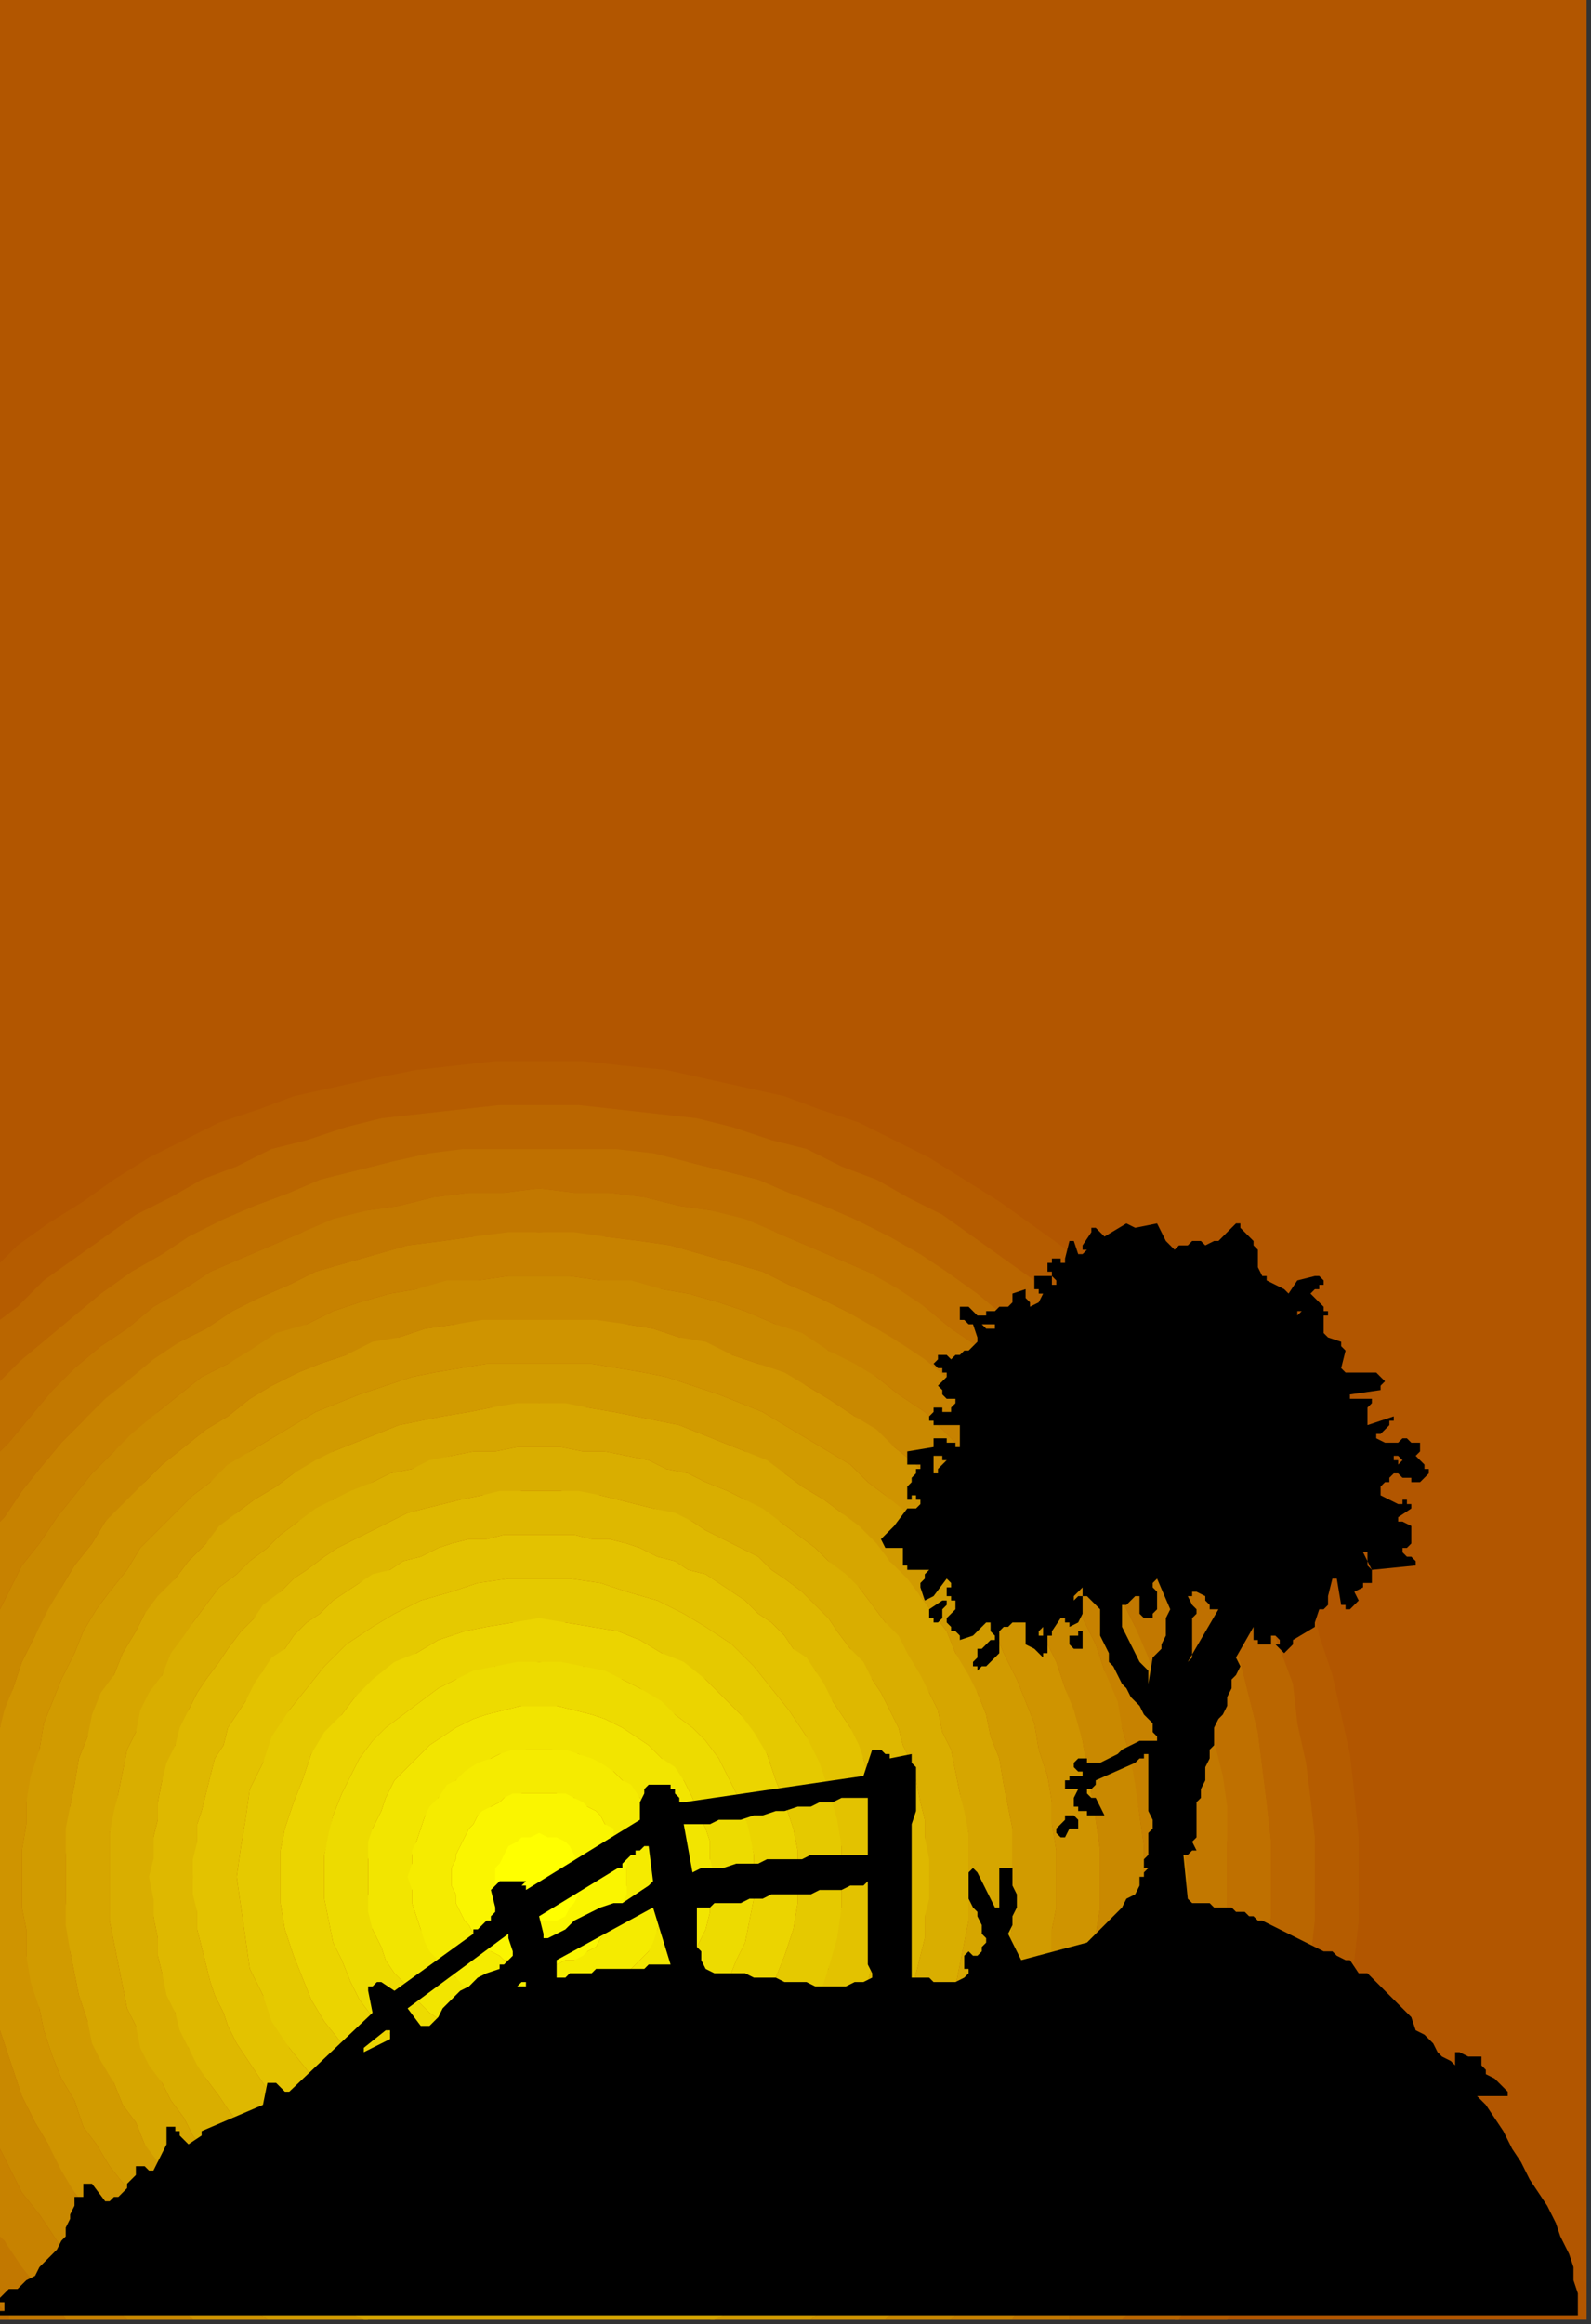 <?xml version="1.0" encoding="UTF-8" standalone="no"?>
<svg
   xmlns:dc="http://purl.org/dc/elements/1.1/"
   xmlns:cc="http://creativecommons.org/ns#"
   xmlns:rdf="http://www.w3.org/1999/02/22-rdf-syntax-ns#"
   xmlns:svg="http://www.w3.org/2000/svg"
   xmlns="http://www.w3.org/2000/svg"
   xmlns:sodipodi="http://sodipodi.sourceforge.net/DTD/sodipodi-0.dtd"
   xmlns:inkscape="http://www.inkscape.org/namespaces/inkscape"
   version="1.0"
   width="96.044mm"
   height="140.229mm"
   id="svg47"
   sodipodi:docname="BCKPC073.WMF">
  <rect width="100%" height="100%" fill="#333333" stroke="none"/>
  <sodipodi:namedview
     pagecolor="#ffffff"
     bordercolor="#666666"
     borderopacity="1"
     objecttolerance="10"
     gridtolerance="10"
     guidetolerance="10"
     inkscape:pageopacity="0"
     inkscape:pageshadow="2"
     inkscape:window-width="640"
     inkscape:window-height="480"
     id="namedview49" />
  <defs
     id="defs3">
    <pattern
       id="WMFhbasepattern"
       patternUnits="userSpaceOnUse"
       width="6"
       height="6"
       x="0"
       y="0" />
  </defs>
  <path
     style="fill:#b25600;fill-rule:evenodd;fill-opacity:1;stroke:none;"
     d="  M 362,529   L 0,529   L 0,0   L 362,0   L 362,0   L 362,529  z "
     id="path5" />
  <path
     style="fill:#b55c00;fill-rule:evenodd;fill-opacity:1;stroke:none;"
     d="  M 268,529   L 280,529   L 283,525   L 287,517   L 292,509   L 295,501   L 299,493   L 301,484   L 304,475   L 306,466   L 308,457   L 309,447   L 310,438   L 310,428   L 300,428   L 300,419   L 299,410   L 298,402   L 296,393   L 294,384   L 292,376   L 289,368   L 286,360   L 283,352   L 279,344   L 274,337   L 270,330   L 265,323   L 259,316   L 254,310   L 248,304   L 242,298   L 236,292   L 229,287   L 222,282   L 215,277   L 207,273   L 200,269   L 192,266   L 184,262   L 176,260   L 167,257   L 159,255   L 150,254   L 141,253   L 132,252   L 123,252   L 114,252   L 105,253   L 96,254   L 87,255   L 79,257   L 70,260   L 62,262   L 54,266   L 46,269   L 39,273   L 31,277   L 24,282   L 17,287   L 11,292   L 4,298   L 0,302   L 0,288   L 4,284   L 11,279   L 19,274   L 26,269   L 34,264   L 42,260   L 50,256   L 59,253   L 67,250   L 76,248   L 85,246   L 95,244   L 104,243   L 113,242   L 123,242   L 133,242   L 142,243   L 152,244   L 161,246   L 170,248   L 179,250   L 187,253   L 196,256   L 204,260   L 212,264   L 220,269   L 228,274   L 235,279   L 242,284   L 249,290   L 255,297   L 261,303   L 267,310   L 273,317   L 278,324   L 283,332   L 287,339   L 292,348   L 295,356   L 299,364   L 301,373   L 304,382   L 306,391   L 308,400   L 309,409   L 310,419   L 310,428   L 300,428   L 300,438   L 299,447   L 298,455   L 296,464   L 294,473   L 292,481   L 289,489   L 286,497   L 283,505   L 279,513   L 274,520   L 270,527   L 268,529  z "
     id="path7" />
  <path
     style="fill:#ba6600;fill-rule:evenodd;fill-opacity:1;stroke:none;"
     d="  M 256,529   L 269,529   L 270,527   L 274,520   L 279,513   L 283,505   L 286,497   L 289,489   L 292,481   L 295,473   L 296,464   L 298,455   L 299,447   L 300,438   L 300,428   L 290,428   L 290,420   L 289,411   L 288,403   L 287,395   L 285,387   L 283,379   L 280,371   L 277,364   L 274,356   L 270,349   L 266,342   L 262,335   L 257,329   L 252,322   L 247,316   L 241,310   L 235,305   L 229,300   L 223,295   L 216,290   L 210,286   L 203,282   L 195,278   L 188,275   L 180,272   L 173,269   L 165,267   L 157,265   L 149,264   L 140,262   L 132,262   L 123,262   L 114,262   L 106,262   L 98,264   L 89,265   L 81,267   L 73,269   L 66,272   L 58,275   L 51,278   L 43,282   L 37,286   L 30,290   L 23,295   L 17,300   L 11,305   L 5,310   L 0,316   L 0,301   L 4,298   L 10,292   L 17,287   L 24,282   L 31,277   L 39,273   L 46,269   L 54,266   L 62,262   L 70,260   L 79,257   L 87,255   L 96,254   L 105,253   L 114,252   L 123,252   L 132,252   L 141,253   L 150,254   L 159,255   L 167,257   L 176,260   L 184,262   L 192,266   L 200,269   L 207,273   L 215,277   L 222,282   L 229,287   L 236,292   L 242,298   L 248,303   L 254,310   L 260,316   L 265,323   L 270,330   L 274,337   L 279,344   L 283,352   L 286,360   L 289,368   L 292,376   L 295,384   L 296,393   L 298,402   L 299,410   L 300,419   L 300,428   L 290,428   L 290,437   L 289,445   L 288,454   L 287,462   L 285,470   L 283,478   L 280,486   L 277,493   L 274,501   L 270,508   L 266,515   L 262,522   L 257,528   L 256,529  z "
     id="path9" />
  <path
     style="fill:#bf7000;fill-rule:evenodd;fill-opacity:1;stroke:none;"
     d="  M 244,529   L 256,529   L 257,528   L 262,522   L 266,515   L 270,508   L 274,501   L 277,493   L 280,486   L 283,478   L 285,470   L 287,462   L 288,454   L 289,445   L 290,437   L 290,428   L 280,428   L 280,420   L 279,412   L 278,405   L 277,397   L 275,389   L 273,382   L 271,374   L 268,367   L 265,360   L 261,354   L 257,347   L 253,341   L 249,335   L 244,329   L 239,323   L 234,317   L 229,312   L 223,307   L 217,303   L 211,298   L 204,294   L 198,290   L 191,287   L 184,284   L 177,281   L 170,279   L 162,276   L 155,275   L 147,273   L 139,272   L 131,272   L 123,271   L 115,272   L 107,272   L 99,273   L 91,275   L 84,276   L 76,279   L 69,281   L 62,284   L 55,287   L 48,290   L 42,294   L 35,298   L 29,303   L 23,307   L 17,312   L 12,317   L 7,323   L 2,329   L 0,331   L 0,315   L 5,310   L 11,305   L 17,300   L 23,295   L 30,290   L 37,286   L 43,282   L 51,278   L 58,275   L 66,272   L 73,269   L 81,267   L 89,265   L 98,263   L 106,262   L 114,262   L 123,262   L 132,262   L 140,262   L 149,263   L 157,265   L 165,267   L 173,269   L 180,272   L 188,275   L 195,278   L 203,282   L 210,286   L 216,290   L 223,295   L 229,300   L 235,305   L 241,310   L 247,316   L 252,322   L 257,329   L 262,335   L 266,342   L 270,349   L 274,356   L 277,363   L 280,371   L 283,379   L 285,387   L 287,395   L 288,403   L 289,411   L 290,420   L 290,428   L 280,428   L 280,436   L 279,444   L 278,452   L 277,460   L 275,468   L 273,475   L 271,482   L 268,489   L 265,496   L 261,503   L 257,510   L 253,516   L 249,522   L 244,528   L 244,529  z    M 2,529   L 0,529   L 0,526   L 2,528   L 2,529  z   "
     id="path11" />
  <path
     style="fill:#c27800;fill-rule:evenodd;fill-opacity:1;stroke:none;"
     d="  M 231,529   L 244,529   L 244,528   L 249,522   L 253,516   L 258,510   L 261,503   L 265,497   L 268,490   L 271,482   L 273,475   L 275,468   L 277,460   L 279,452   L 280,444   L 280,436   L 280,428   L 270,428   L 270,421   L 270,413   L 269,406   L 267,399   L 266,392   L 264,385   L 261,378   L 259,371   L 256,365   L 253,358   L 249,352   L 245,346   L 241,340   L 237,335   L 232,329   L 227,324   L 222,320   L 217,315   L 211,311   L 205,306   L 199,303   L 193,299   L 187,296   L 180,293   L 174,290   L 167,288   L 160,286   L 153,284   L 146,283   L 138,282   L 131,282   L 123,281   L 116,282   L 108,282   L 101,283   L 93,284   L 86,286   L 79,288   L 72,290   L 66,293   L 59,296   L 53,299   L 47,303   L 41,306   L 35,311   L 29,315   L 24,320   L 19,324   L 14,329   L 9,335   L 5,340   L 1,346   L 0,347   L 0,331   L 2,329   L 7,323   L 12,317   L 17,312   L 23,307   L 29,303   L 35,298   L 42,294   L 48,290   L 55,287   L 62,284   L 69,281   L 76,278   L 84,276   L 91,275   L 99,273   L 107,272   L 115,272   L 123,271   L 131,272   L 139,272   L 147,273   L 155,275   L 162,276   L 170,278   L 177,281   L 184,284   L 191,287   L 198,290   L 205,294   L 211,298   L 217,303   L 223,307   L 229,312   L 234,317   L 240,323   L 244,329   L 249,334   L 253,341   L 258,347   L 261,354   L 265,360   L 268,367   L 271,374   L 273,382   L 275,389   L 277,397   L 279,405   L 280,412   L 280,420   L 280,428   L 270,428   L 270,436   L 270,443   L 269,451   L 267,458   L 266,465   L 264,472   L 261,479   L 259,486   L 256,492   L 253,499   L 249,505   L 245,511   L 241,516   L 237,522   L 232,527   L 231,529  z    M 2,529   L 15,529   L 14,527   L 9,522   L 5,516   L 1,511   L 0,509   L 0,526   L 2,528   L 2,529  z   "
     id="path13" />
  <path
     style="fill:#c78200;fill-rule:evenodd;fill-opacity:1;stroke:none;"
     d="  M 217,529   L 231,529   L 232,527   L 237,522   L 241,517   L 245,511   L 249,505   L 253,499   L 256,492   L 259,486   L 262,479   L 264,472   L 266,465   L 268,458   L 269,451   L 270,444   L 270,436   L 271,428   L 261,428   L 261,421   L 260,414   L 259,408   L 258,401   L 256,394   L 254,388   L 252,381   L 250,375   L 247,369   L 244,363   L 241,357   L 237,352   L 233,346   L 229,341   L 225,336   L 220,331   L 216,327   L 211,322   L 205,318   L 200,314   L 194,311   L 189,308   L 183,305   L 177,302   L 170,299   L 164,297   L 157,295   L 151,294   L 144,293   L 137,292   L 130,291   L 123,291   L 116,291   L 109,292   L 102,293   L 95,294   L 89,295   L 82,297   L 76,299   L 70,302   L 64,305   L 58,308   L 52,311   L 46,314   L 41,318   L 36,322   L 31,327   L 26,331   L 21,336   L 17,341   L 13,346   L 9,352   L 5,357   L 2,363   L 0,367   L 0,347   L 1,346   L 5,340   L 9,335   L 14,329   L 19,324   L 24,319   L 29,315   L 35,310   L 41,306   L 47,303   L 53,299   L 59,296   L 66,293   L 72,290   L 79,288   L 86,286   L 93,284   L 101,283   L 108,282   L 116,281   L 123,281   L 131,281   L 138,282   L 146,283   L 153,284   L 160,286   L 167,288   L 174,290   L 180,293   L 187,296   L 193,299   L 200,303   L 205,306   L 211,310   L 217,315   L 222,319   L 227,324   L 232,329   L 237,335   L 241,340   L 245,346   L 249,352   L 253,358   L 256,365   L 259,371   L 262,378   L 264,385   L 266,392   L 268,399   L 269,406   L 270,413   L 270,421   L 271,428   L 261,428   L 261,435   L 260,442   L 259,449   L 258,456   L 256,463   L 254,469   L 252,476   L 250,482   L 247,488   L 244,494   L 241,500   L 237,505   L 233,511   L 229,516   L 225,521   L 220,526   L 217,529  z    M 15,529   L 29,529   L 26,526   L 21,521   L 17,516   L 13,511   L 9,505   L 5,500   L 2,494   L 0,490   L 0,510   L 1,511   L 5,517   L 9,522   L 14,527   L 15,529  z   "
     id="path15" />
  <path
     style="fill:#c98900;fill-rule:evenodd;fill-opacity:1;stroke:none;"
     d="  M 202,529   L 217,529   L 220,526   L 225,521   L 229,516   L 233,511   L 237,505   L 241,500   L 244,494   L 247,488   L 250,482   L 252,476   L 255,469   L 256,463   L 258,456   L 259,449   L 260,442   L 261,435   L 261,428   L 251,428   L 251,422   L 250,415   L 249,409   L 248,403   L 247,397   L 245,391   L 243,385   L 241,379   L 238,373   L 235,368   L 232,362   L 229,357   L 225,352   L 222,347   L 218,343   L 213,338   L 209,334   L 204,330   L 199,326   L 195,323   L 189,319   L 184,316   L 178,313   L 173,311   L 167,309   L 161,307   L 155,305   L 149,303   L 143,302   L 136,302   L 130,301   L 123,301   L 116,301   L 110,302   L 104,302   L 97,303   L 91,305   L 85,307   L 79,309   L 73,311   L 68,313   L 62,316   L 57,319   L 52,323   L 47,326   L 42,330   L 37,334   L 33,338   L 29,343   L 24,347   L 21,352   L 17,357   L 14,362   L 11,368   L 8,373   L 5,379   L 3,385   L 1,391   L 0,394   L 0,367   L 2,363   L 5,357   L 9,352   L 13,346   L 17,341   L 21,336   L 26,331   L 30,327   L 36,322   L 41,318   L 46,314   L 52,311   L 57,308   L 63,304   L 70,302   L 76,299   L 82,297   L 89,295   L 95,294   L 102,292   L 109,292   L 116,291   L 123,291   L 130,291   L 137,292   L 144,292   L 151,294   L 157,295   L 164,297   L 170,299   L 177,302   L 183,304   L 189,308   L 195,311   L 200,314   L 205,318   L 211,322   L 216,327   L 220,331   L 225,336   L 229,341   L 233,346   L 237,352   L 241,357   L 244,363   L 247,369   L 250,375   L 252,381   L 255,388   L 256,394   L 258,401   L 259,407   L 260,414   L 261,421   L 261,428   L 251,428   L 251,435   L 250,441   L 249,448   L 248,454   L 247,460   L 245,466   L 243,472   L 241,478   L 238,484   L 235,489   L 232,494   L 229,500   L 225,505   L 222,510   L 218,514   L 213,519   L 209,523   L 204,527   L 202,529  z    M 29,529   L 44,529   L 42,527   L 37,523   L 33,519   L 29,514   L 24,510   L 21,505   L 17,500   L 14,494   L 11,489   L 8,484   L 5,478   L 3,472   L 1,466   L 0,463   L 0,490   L 2,494   L 5,500   L 9,505   L 13,511   L 17,516   L 21,521   L 26,526   L 29,529  z   "
     id="path17" />
  <path
     style="fill:#cf9400;fill-rule:evenodd;fill-opacity:1;stroke:none;"
     d="  M 185,529   L 202,529   L 204,527   L 209,523   L 213,519   L 218,514   L 222,510   L 225,505   L 229,500   L 232,495   L 235,489   L 238,484   L 241,478   L 243,472   L 245,466   L 247,460   L 248,454   L 249,448   L 250,441   L 251,435   L 251,428   L 241,428   L 241,422   L 240,416   L 240,411   L 239,405   L 237,399   L 236,393   L 234,388   L 232,383   L 229,377   L 227,372   L 224,367   L 221,363   L 218,358   L 214,353   L 210,349   L 206,345   L 202,341   L 198,338   L 194,334   L 189,331   L 184,328   L 179,325   L 174,322   L 169,320   L 164,318   L 158,316   L 152,314   L 147,313   L 141,312   L 135,311   L 129,311   L 123,311   L 117,311   L 111,311   L 105,312   L 99,313   L 94,314   L 88,316   L 82,318   L 77,320   L 72,322   L 67,325   L 62,328   L 57,331   L 53,334   L 48,338   L 44,341   L 40,345   L 36,349   L 32,353   L 29,358   L 25,363   L 22,367   L 19,372   L 17,377   L 14,383   L 12,388   L 10,393   L 9,399   L 8,405   L 6,411   L 6,416   L 5,422   L 5,428   L 5,435   L 6,440   L 6,446   L 8,452   L 9,458   L 10,463   L 12,469   L 14,474   L 17,479   L 19,485   L 22,489   L 25,494   L 29,499   L 32,503   L 36,508   L 40,512   L 44,516   L 48,519   L 53,523   L 57,526   L 61,529   L 44,529   L 42,527   L 37,523   L 33,519   L 28,514   L 24,510   L 21,505   L 17,500   L 14,495   L 11,489   L 8,484   L 5,478   L 3,472   L 1,466   L 0,463   L 0,394   L 1,390   L 3,385   L 5,379   L 8,373   L 11,367   L 14,362   L 17,357   L 21,352   L 24,347   L 28,343   L 33,338   L 37,334   L 42,330   L 47,326   L 52,323   L 57,319   L 62,316   L 68,313   L 73,311   L 79,309   L 85,306   L 91,305   L 97,303   L 104,302   L 110,301   L 116,301   L 123,301   L 130,301   L 136,301   L 143,302   L 149,303   L 155,305   L 161,306   L 167,309   L 173,311   L 179,313   L 184,316   L 189,319   L 195,323   L 200,326   L 204,330   L 209,334   L 213,338   L 218,343   L 222,347   L 225,352   L 229,357   L 232,362   L 235,367   L 238,373   L 241,379   L 243,385   L 245,390   L 247,397   L 248,403   L 249,409   L 250,415   L 251,422   L 251,428   L 241,428   L 241,435   L 240,440   L 240,446   L 239,452   L 237,458   L 236,463   L 234,469   L 232,474   L 229,479   L 227,485   L 224,489   L 221,494   L 218,499   L 214,503   L 210,508   L 206,512   L 202,516   L 198,519   L 194,523   L 189,526   L 185,529  z "
     id="path19" />
  <path
     style="fill:#d19b00;fill-rule:evenodd;fill-opacity:1;stroke:none;"
     d="  M 162,529   L 185,529   L 189,526   L 194,523   L 198,519   L 202,516   L 207,512   L 210,508   L 214,503   L 218,499   L 221,494   L 224,489   L 227,485   L 229,479   L 232,474   L 234,469   L 236,463   L 237,458   L 239,452   L 240,446   L 240,440   L 241,435   L 241,428   L 231,428   L 231,423   L 231,417   L 230,412   L 229,407   L 228,401   L 226,396   L 225,391   L 223,386   L 220,382   L 218,377   L 216,372   L 213,368   L 210,364   L 206,360   L 203,356   L 199,352   L 196,349   L 192,345   L 188,342   L 183,339   L 179,336   L 175,334   L 170,331   L 165,329   L 160,327   L 155,325   L 150,324   L 145,323   L 140,322   L 134,321   L 129,321   L 123,320   L 118,321   L 112,321   L 107,322   L 101,323   L 96,324   L 91,325   L 86,327   L 81,329   L 76,331   L 72,334   L 67,336   L 63,339   L 58,342   L 54,345   L 50,349   L 47,352   L 43,356   L 40,360   L 37,364   L 33,368   L 31,372   L 28,377   L 26,382   L 24,386   L 22,391   L 20,396   L 18,401   L 17,407   L 16,412   L 16,417   L 15,423   L 15,428   L 15,434   L 16,439   L 16,445   L 17,450   L 18,455   L 20,461   L 22,465   L 24,470   L 26,475   L 28,480   L 31,484   L 33,489   L 37,493   L 40,497   L 43,501   L 47,505   L 50,508   L 54,512   L 58,515   L 63,518   L 67,521   L 72,523   L 76,526   L 81,528   L 84,529   L 61,529   L 57,526   L 52,523   L 48,519   L 44,516   L 40,512   L 36,508   L 32,503   L 29,499   L 25,494   L 22,489   L 19,485   L 17,479   L 14,474   L 12,469   L 10,463   L 9,458   L 7,452   L 6,446   L 6,440   L 5,435   L 5,428   L 5,422   L 6,416   L 6,411   L 7,405   L 9,399   L 10,393   L 12,388   L 14,383   L 17,377   L 19,372   L 22,367   L 25,363   L 29,358   L 32,353   L 36,349   L 40,345   L 44,341   L 48,338   L 52,334   L 57,331   L 62,328   L 67,325   L 72,322   L 77,320   L 82,318   L 88,316   L 94,314   L 99,313   L 105,312   L 111,311   L 117,311   L 123,311   L 129,311   L 135,311   L 141,312   L 147,313   L 152,314   L 158,316   L 164,318   L 169,320   L 174,322   L 179,325   L 184,328   L 189,331   L 194,334   L 198,338   L 202,341   L 207,345   L 210,349   L 214,353   L 218,358   L 221,363   L 224,367   L 227,372   L 229,377   L 232,383   L 234,388   L 236,393   L 237,399   L 239,405   L 240,411   L 240,416   L 241,422   L 241,428   L 231,428   L 231,434   L 231,439   L 230,445   L 229,450   L 228,455   L 226,461   L 225,465   L 223,470   L 220,475   L 218,480   L 216,484   L 213,489   L 210,493   L 206,497   L 203,501   L 199,505   L 196,508   L 192,512   L 188,515   L 183,518   L 179,521   L 175,523   L 170,526   L 165,528   L 162,529  z "
     id="path21" />
  <path
     style="fill:#d6a600;fill-rule:evenodd;fill-opacity:1;stroke:none;"
     d="  M 83,529   L 163,529   L 165,528   L 170,526   L 175,523   L 179,521   L 183,518   L 188,515   L 192,512   L 196,508   L 200,505   L 203,501   L 207,497   L 210,493   L 213,489   L 216,484   L 218,480   L 221,475   L 223,470   L 225,466   L 226,461   L 228,455   L 229,450   L 230,445   L 231,439   L 231,434   L 231,428   L 221,428   L 221,423   L 221,418   L 220,414   L 219,409   L 218,404   L 217,399   L 215,395   L 214,390   L 212,386   L 209,382   L 207,378   L 204,374   L 202,370   L 199,366   L 196,362   L 192,359   L 189,356   L 186,353   L 182,350   L 178,347   L 174,345   L 170,342   L 166,340   L 161,338   L 157,336   L 152,335   L 148,333   L 143,332   L 138,331   L 133,331   L 128,330   L 123,330   L 118,330   L 113,331   L 108,331   L 103,332   L 99,333   L 94,335   L 89,336   L 85,338   L 81,340   L 76,342   L 72,345   L 68,347   L 64,350   L 61,353   L 57,356   L 54,359   L 50,362   L 47,366   L 44,370   L 42,374   L 39,378   L 37,382   L 35,386   L 33,390   L 31,395   L 29,399   L 28,404   L 27,409   L 26,414   L 25,418   L 25,423   L 25,428   L 25,433   L 25,438   L 26,443   L 27,448   L 28,453   L 29,458   L 31,462   L 33,467   L 35,471   L 37,475   L 39,479   L 42,483   L 44,487   L 47,491   L 50,494   L 54,498   L 57,501   L 61,504   L 64,507   L 68,510   L 72,512   L 76,515   L 81,517   L 85,519   L 89,520   L 94,522   L 99,523   L 103,524   L 108,525   L 113,526   L 118,526   L 123,526   L 128,526   L 133,526   L 138,525   L 143,524   L 148,523   L 152,522   L 157,520   L 161,519   L 166,517   L 170,515   L 174,512   L 178,510   L 182,507   L 186,504   L 189,501   L 192,498   L 196,494   L 199,491   L 202,487   L 204,483   L 207,479   L 209,475   L 212,471   L 214,467   L 215,462   L 217,458   L 218,453   L 219,448   L 220,443   L 221,438   L 221,433   L 221,428   L 231,428   L 231,423   L 231,417   L 230,412   L 229,407   L 228,401   L 226,396   L 225,391   L 223,386   L 221,382   L 218,377   L 216,372   L 213,368   L 210,364   L 207,360   L 203,356   L 200,352   L 196,348   L 192,345   L 188,342   L 183,339   L 179,336   L 175,333   L 170,331   L 165,329   L 160,327   L 155,325   L 150,324   L 145,323   L 140,322   L 134,321   L 129,320   L 123,320   L 118,320   L 112,321   L 107,322   L 101,323   L 96,324   L 91,325   L 86,327   L 81,329   L 76,331   L 72,333   L 67,336   L 63,339   L 58,342   L 54,345   L 50,348   L 47,352   L 43,356   L 40,360   L 36,364   L 33,368   L 31,372   L 28,377   L 26,382   L 23,386   L 21,391   L 20,396   L 18,401   L 17,407   L 16,412   L 15,417   L 15,423   L 15,428   L 15,434   L 15,439   L 16,445   L 17,450   L 18,455   L 20,461   L 21,466   L 23,470   L 26,475   L 28,480   L 31,484   L 33,489   L 36,493   L 40,497   L 43,501   L 47,505   L 50,508   L 54,512   L 58,515   L 63,518   L 67,521   L 72,523   L 76,526   L 81,528   L 83,529  z "
     id="path23" />
  <path
     style="fill:#d9ae00;fill-rule:evenodd;fill-opacity:1;stroke:none;"
     d="  M 221,428   L 221,423   L 221,418   L 220,413   L 219,409   L 218,404   L 217,399   L 215,395   L 214,390   L 212,386   L 210,382   L 207,377   L 205,373   L 202,370   L 199,366   L 196,362   L 193,359   L 189,356   L 186,353   L 182,350   L 178,347   L 174,344   L 170,342   L 166,340   L 161,338   L 157,336   L 152,335   L 148,333   L 143,332   L 138,331   L 133,331   L 128,330   L 123,330   L 118,330   L 113,331   L 108,331   L 103,332   L 98,333   L 94,335   L 89,336   L 85,338   L 80,340   L 76,342   L 72,344   L 68,347   L 64,350   L 61,353   L 57,356   L 54,359   L 50,362   L 47,366   L 44,370   L 42,373   L 39,377   L 37,382   L 34,386   L 32,390   L 31,395   L 29,399   L 28,404   L 27,409   L 26,413   L 25,418   L 25,423   L 25,428   L 25,433   L 25,438   L 26,443   L 27,448   L 28,453   L 29,458   L 31,462   L 32,467   L 34,471   L 37,475   L 39,479   L 42,483   L 44,487   L 47,491   L 50,494   L 54,498   L 57,501   L 61,504   L 64,507   L 68,510   L 72,512   L 76,515   L 80,517   L 85,519   L 89,521   L 94,522   L 98,523   L 103,525   L 108,526   L 113,526   L 118,526   L 123,527   L 128,526   L 133,526   L 138,526   L 143,525   L 148,523   L 152,522   L 157,521   L 161,519   L 166,517   L 170,515   L 174,512   L 178,510   L 182,507   L 186,504   L 189,501   L 193,498   L 196,494   L 199,491   L 202,487   L 205,483   L 207,479   L 210,475   L 212,471   L 214,467   L 215,462   L 217,458   L 218,453   L 219,448   L 220,443   L 221,438   L 221,433   L 221,428   L 212,428   L 211,424   L 211,419   L 211,415   L 210,411   L 209,406   L 208,402   L 206,398   L 205,394   L 203,390   L 201,386   L 199,383   L 196,379   L 194,376   L 191,372   L 189,369   L 186,366   L 183,363   L 179,360   L 176,358   L 173,355   L 169,353   L 165,351   L 161,349   L 158,347   L 153,345   L 149,344   L 145,343   L 141,342   L 137,341   L 132,341   L 128,340   L 123,340   L 119,340   L 114,341   L 110,341   L 105,342   L 101,343   L 97,344   L 93,345   L 89,347   L 85,349   L 81,351   L 77,353   L 74,355   L 70,358   L 67,360   L 64,363   L 61,366   L 58,369   L 55,372   L 52,376   L 50,379   L 47,383   L 45,386   L 43,390   L 42,394   L 40,398   L 39,402   L 37,406   L 36,411   L 36,415   L 35,419   L 35,424   L 35,428   L 35,433   L 35,437   L 36,442   L 36,446   L 37,450   L 39,455   L 40,459   L 42,463   L 43,467   L 45,470   L 47,474   L 50,478   L 52,481   L 55,485   L 58,488   L 61,491   L 64,494   L 67,497   L 70,499   L 74,502   L 77,504   L 81,506   L 85,508   L 89,510   L 93,511   L 97,513   L 101,514   L 105,515   L 110,516   L 114,516   L 119,517   L 123,517   L 128,517   L 132,516   L 137,516   L 141,515   L 145,514   L 149,513   L 153,511   L 158,510   L 161,508   L 165,506   L 169,504   L 173,502   L 176,499   L 179,497   L 183,494   L 186,491   L 189,488   L 191,485   L 194,481   L 196,478   L 199,474   L 201,470   L 203,467   L 205,463   L 206,459   L 208,455   L 209,450   L 210,446   L 211,442   L 211,437   L 211,433   L 212,428   L 221,428  z "
     id="path25" />
  <path
     style="fill:#deb800;fill-rule:evenodd;fill-opacity:1;stroke:none;"
     d="  M 212,428   L 212,424   L 211,419   L 211,415   L 210,411   L 209,406   L 208,402   L 206,398   L 205,394   L 203,390   L 201,386   L 199,383   L 197,379   L 194,376   L 191,372   L 189,369   L 186,366   L 183,363   L 179,360   L 176,358   L 173,355   L 169,353   L 165,351   L 161,349   L 158,347   L 154,345   L 149,344   L 145,343   L 141,342   L 137,341   L 132,340   L 128,340   L 123,340   L 119,340   L 114,340   L 110,341   L 105,342   L 101,343   L 97,344   L 93,345   L 89,347   L 85,349   L 81,351   L 77,353   L 74,355   L 70,358   L 67,360   L 64,363   L 60,366   L 58,369   L 55,372   L 52,376   L 50,379   L 47,383   L 45,386   L 43,390   L 41,394   L 40,398   L 38,402   L 37,406   L 36,411   L 36,415   L 35,419   L 35,424   L 34,428   L 35,433   L 35,437   L 36,442   L 36,446   L 37,450   L 38,455   L 40,459   L 41,463   L 43,467   L 45,471   L 47,474   L 50,478   L 52,481   L 55,485   L 58,488   L 60,491   L 64,494   L 67,497   L 70,499   L 74,502   L 77,504   L 81,506   L 85,508   L 89,510   L 93,511   L 97,513   L 101,514   L 105,515   L 110,516   L 114,516   L 119,517   L 123,517   L 128,517   L 132,516   L 137,516   L 141,515   L 145,514   L 149,513   L 154,511   L 158,510   L 161,508   L 165,506   L 169,504   L 173,502   L 176,499   L 179,497   L 183,494   L 186,491   L 189,488   L 191,485   L 194,481   L 197,478   L 199,474   L 201,471   L 203,467   L 205,463   L 206,459   L 208,455   L 209,450   L 210,446   L 211,442   L 211,437   L 212,433   L 212,428   L 202,428   L 202,424   L 201,420   L 201,416   L 200,413   L 199,409   L 198,405   L 197,401   L 195,398   L 194,394   L 192,391   L 190,388   L 188,385   L 186,381   L 184,379   L 181,376   L 179,373   L 176,370   L 173,368   L 170,365   L 167,363   L 164,361   L 161,359   L 157,358   L 154,356   L 150,355   L 146,353   L 143,352   L 139,351   L 135,351   L 131,350   L 127,350   L 123,350   L 119,350   L 115,350   L 111,351   L 107,351   L 103,352   L 100,353   L 96,355   L 92,356   L 89,358   L 86,359   L 82,361   L 79,363   L 76,365   L 73,368   L 70,370   L 67,373   L 65,376   L 62,379   L 60,381   L 58,385   L 56,388   L 54,391   L 52,394   L 51,398   L 49,401   L 48,405   L 47,409   L 46,413   L 45,416   L 45,420   L 45,424   L 44,428   L 45,432   L 45,436   L 45,440   L 46,444   L 47,448   L 48,452   L 49,455   L 51,459   L 52,462   L 54,466   L 56,469   L 58,472   L 60,475   L 62,478   L 65,481   L 67,484   L 70,487   L 73,489   L 76,491   L 79,494   L 82,496   L 86,497   L 89,499   L 92,501   L 96,502   L 100,503   L 103,504   L 107,505   L 111,506   L 115,507   L 119,507   L 123,507   L 127,507   L 131,507   L 135,506   L 139,505   L 143,504   L 146,503   L 150,502   L 154,501   L 157,499   L 161,497   L 164,496   L 167,494   L 170,491   L 173,489   L 176,487   L 179,484   L 181,481   L 184,478   L 186,475   L 188,472   L 190,469   L 192,466   L 194,462   L 195,459   L 197,455   L 198,452   L 199,448   L 200,444   L 201,440   L 201,436   L 202,432   L 202,428   L 212,428  z "
     id="path27" />
  <path
     style="fill:#e3c200;fill-rule:evenodd;fill-opacity:1;stroke:none;"
     d="  M 202,428   L 202,424   L 201,420   L 201,416   L 200,413   L 199,409   L 198,405   L 197,401   L 196,398   L 194,394   L 192,391   L 190,388   L 188,384   L 186,381   L 184,378   L 181,376   L 179,373   L 176,370   L 173,368   L 170,365   L 167,363   L 164,361   L 161,359   L 157,358   L 154,356   L 150,355   L 146,353   L 143,352   L 139,351   L 135,351   L 131,350   L 127,350   L 123,350   L 119,350   L 115,350   L 111,351   L 107,351   L 103,352   L 100,353   L 96,355   L 92,356   L 89,358   L 85,359   L 82,361   L 79,363   L 76,365   L 73,368   L 70,370   L 67,373   L 65,376   L 62,378   L 60,381   L 58,384   L 56,388   L 54,391   L 52,394   L 51,398   L 49,401   L 48,405   L 47,409   L 46,413   L 45,416   L 45,420   L 44,424   L 44,428   L 44,432   L 45,436   L 45,440   L 46,444   L 47,448   L 48,452   L 49,455   L 51,459   L 52,462   L 54,466   L 56,469   L 58,472   L 60,475   L 62,478   L 65,481   L 67,484   L 70,487   L 73,489   L 76,491   L 79,494   L 82,496   L 85,498   L 89,499   L 92,501   L 96,502   L 100,503   L 103,505   L 107,505   L 111,506   L 115,507   L 119,507   L 123,507   L 127,507   L 131,507   L 135,506   L 139,505   L 143,505   L 146,503   L 150,502   L 154,501   L 157,499   L 161,498   L 164,496   L 167,494   L 170,491   L 173,489   L 176,487   L 179,484   L 181,481   L 184,478   L 186,475   L 188,472   L 190,469   L 192,466   L 194,462   L 196,459   L 197,455   L 198,452   L 199,448   L 200,444   L 201,440   L 201,436   L 202,432   L 202,428   L 192,428   L 192,421   L 190,415   L 189,408   L 186,402   L 184,396   L 180,390   L 176,385   L 172,380   L 167,375   L 161,371   L 156,368   L 150,365   L 143,363   L 137,361   L 130,360   L 123,360   L 116,360   L 109,361   L 103,363   L 96,365   L 90,368   L 85,371   L 79,375   L 74,380   L 70,385   L 66,390   L 63,396   L 60,402   L 57,408   L 56,415   L 55,421   L 54,428   L 55,435   L 56,442   L 57,449   L 60,455   L 63,461   L 66,467   L 70,472   L 74,477   L 79,481   L 85,485   L 90,489   L 96,492   L 103,494   L 109,496   L 116,497   L 123,497   L 130,497   L 137,496   L 143,494   L 150,492   L 156,489   L 161,485   L 167,481   L 172,477   L 176,472   L 180,467   L 184,461   L 186,455   L 189,449   L 190,442   L 192,435   L 192,428   L 202,428  z "
     id="path29" />
  <path
     style="fill:#e5c900;fill-rule:evenodd;fill-opacity:1;stroke:none;"
     d="  M 192,428   L 192,421   L 191,415   L 189,408   L 187,402   L 184,396   L 180,390   L 176,385   L 172,380   L 167,375   L 161,371   L 156,368   L 150,365   L 143,363   L 137,361   L 130,360   L 123,360   L 116,360   L 109,361   L 103,363   L 96,365   L 90,368   L 85,371   L 79,375   L 74,380   L 70,385   L 66,390   L 62,396   L 60,402   L 57,408   L 56,415   L 55,421   L 54,428   L 55,435   L 56,442   L 57,449   L 60,455   L 62,461   L 66,467   L 70,472   L 74,477   L 79,482   L 85,485   L 90,489   L 96,492   L 103,494   L 109,496   L 116,497   L 123,497   L 130,497   L 137,496   L 143,494   L 150,492   L 156,489   L 161,485   L 167,482   L 172,477   L 176,472   L 180,467   L 184,461   L 187,455   L 189,449   L 191,442   L 192,435   L 192,428   L 182,428   L 182,422   L 181,417   L 179,411   L 177,406   L 175,400   L 172,396   L 169,391   L 165,387   L 161,383   L 156,380   L 151,377   L 146,374   L 141,372   L 135,371   L 129,370   L 123,370   L 117,370   L 111,371   L 106,372   L 100,374   L 95,377   L 90,380   L 86,383   L 81,387   L 78,391   L 74,396   L 71,400   L 69,406   L 67,411   L 65,417   L 64,422   L 64,428   L 64,434   L 65,440   L 67,446   L 69,451   L 71,456   L 74,461   L 78,466   L 81,470   L 86,474   L 90,477   L 95,480   L 100,483   L 106,485   L 111,486   L 117,487   L 123,487   L 129,487   L 135,486   L 141,485   L 146,483   L 151,480   L 156,477   L 161,474   L 165,470   L 169,466   L 172,461   L 175,456   L 177,451   L 179,446   L 181,440   L 182,434   L 182,428   L 192,428  z "
     id="path31" />
  <path
     style="fill:#ebd400;fill-rule:evenodd;fill-opacity:1;stroke:none;"
     d="  M 182,428   L 182,422   L 181,417   L 179,411   L 177,406   L 175,400   L 172,395   L 169,391   L 165,387   L 161,383   L 156,379   L 151,377   L 146,374   L 141,372   L 135,371   L 129,370   L 123,369   L 117,370   L 111,371   L 106,372   L 100,374   L 95,377   L 90,379   L 85,383   L 81,387   L 78,391   L 74,395   L 71,400   L 69,406   L 67,411   L 65,417   L 64,422   L 64,428   L 64,434   L 65,440   L 67,446   L 69,451   L 71,456   L 74,461   L 78,466   L 81,470   L 85,474   L 90,477   L 95,480   L 100,483   L 106,485   L 111,486   L 117,487   L 123,487   L 129,487   L 135,486   L 141,485   L 146,483   L 151,480   L 156,477   L 161,474   L 165,470   L 169,466   L 172,461   L 175,456   L 177,451   L 179,446   L 181,440   L 182,434   L 182,428   L 172,428   L 172,423   L 171,419   L 170,414   L 168,409   L 166,405   L 164,401   L 161,397   L 158,394   L 154,391   L 150,388   L 146,385   L 142,383   L 138,382   L 133,380   L 128,380   L 123,379   L 118,380   L 113,380   L 109,382   L 104,383   L 100,385   L 96,388   L 92,391   L 88,394   L 85,397   L 82,401   L 80,405   L 78,409   L 76,414   L 75,419   L 74,423   L 74,428   L 74,433   L 75,438   L 76,443   L 78,447   L 80,452   L 82,456   L 85,460   L 88,463   L 92,466   L 96,469   L 100,471   L 104,474   L 109,475   L 113,476   L 118,477   L 123,477   L 128,477   L 133,476   L 138,475   L 142,474   L 146,471   L 150,469   L 154,466   L 158,463   L 161,460   L 164,456   L 166,452   L 168,447   L 170,443   L 171,438   L 172,433   L 172,428   L 182,428  z "
     id="path33" />
  <path
     style="fill:#eddb00;fill-rule:evenodd;fill-opacity:1;stroke:none;"
     d="  M 172,428   L 172,423   L 171,418   L 170,414   L 168,409   L 166,405   L 164,401   L 161,397   L 158,394   L 154,391   L 151,388   L 146,385   L 142,383   L 138,381   L 133,380   L 128,379   L 123,379   L 118,379   L 113,380   L 108,381   L 104,383   L 100,385   L 96,388   L 92,391   L 88,394   L 85,397   L 82,401   L 80,405   L 78,409   L 76,414   L 75,418   L 74,423   L 74,428   L 74,433   L 75,438   L 76,443   L 78,447   L 80,452   L 82,456   L 85,460   L 88,463   L 92,466   L 96,469   L 100,472   L 104,474   L 108,475   L 113,477   L 118,477   L 123,478   L 128,477   L 133,477   L 138,475   L 142,474   L 146,472   L 151,469   L 154,466   L 158,463   L 161,460   L 164,456   L 166,452   L 168,447   L 170,443   L 171,438   L 172,433   L 172,428   L 162,428   L 162,424   L 162,420   L 161,417   L 159,413   L 158,410   L 156,406   L 153,403   L 151,401   L 148,398   L 145,396   L 142,394   L 138,392   L 135,391   L 131,390   L 127,389   L 123,389   L 119,389   L 115,390   L 111,391   L 108,392   L 104,394   L 101,396   L 98,398   L 95,401   L 93,403   L 90,406   L 88,410   L 87,413   L 85,417   L 85,420   L 84,424   L 84,428   L 84,432   L 85,436   L 85,440   L 87,444   L 88,447   L 90,450   L 93,453   L 95,456   L 98,459   L 101,461   L 104,463   L 108,465   L 111,466   L 115,467   L 119,467   L 123,468   L 127,467   L 131,467   L 135,466   L 138,465   L 142,463   L 145,461   L 148,459   L 151,456   L 153,453   L 156,450   L 158,447   L 159,444   L 161,440   L 162,436   L 162,432   L 162,428   L 172,428  z "
     id="path35" />
  <path
     style="fill:#f2e500;fill-rule:evenodd;fill-opacity:1;stroke:none;"
     d="  M 163,428   L 162,424   L 162,420   L 161,417   L 159,413   L 158,410   L 156,406   L 154,403   L 151,401   L 148,398   L 145,396   L 142,394   L 138,392   L 135,391   L 131,390   L 127,389   L 123,389   L 119,389   L 115,390   L 111,391   L 108,392   L 104,394   L 101,396   L 98,398   L 95,401   L 93,403   L 90,406   L 88,410   L 87,413   L 85,417   L 84,420   L 84,424   L 84,428   L 84,432   L 84,436   L 85,440   L 87,444   L 88,447   L 90,450   L 93,453   L 95,456   L 98,459   L 101,461   L 104,463   L 108,465   L 111,466   L 115,467   L 119,468   L 123,468   L 127,468   L 131,467   L 135,466   L 138,465   L 142,463   L 145,461   L 148,459   L 151,456   L 154,453   L 156,450   L 158,447   L 159,444   L 161,440   L 162,436   L 162,432   L 163,428   L 153,428   L 152,425   L 152,423   L 151,420   L 150,417   L 149,414   L 148,412   L 146,410   L 144,408   L 142,406   L 140,404   L 137,403   L 134,401   L 132,400   L 129,400   L 126,399   L 123,399   L 120,399   L 117,400   L 114,400   L 112,401   L 109,403   L 107,404   L 104,406   L 102,408   L 100,410   L 99,412   L 97,414   L 96,417   L 95,420   L 94,423   L 94,425   L 94,428   L 94,431   L 94,434   L 95,437   L 96,440   L 97,442   L 99,445   L 100,447   L 102,449   L 104,451   L 107,453   L 109,454   L 112,456   L 114,457   L 117,457   L 120,458   L 123,458   L 126,458   L 129,457   L 132,457   L 134,456   L 137,454   L 140,453   L 142,451   L 144,449   L 146,447   L 148,445   L 149,442   L 150,440   L 151,437   L 152,434   L 152,431   L 153,428   L 163,428  z "
     id="path37" />
  <path
     style="fill:#f5eb00;fill-rule:evenodd;fill-opacity:1;stroke:none;"
     d="  M 153,428   L 153,425   L 152,422   L 151,420   L 150,417   L 149,414   L 148,412   L 146,410   L 144,407   L 142,406   L 140,404   L 137,402   L 135,401   L 132,400   L 129,399   L 126,399   L 123,399   L 120,399   L 117,399   L 114,400   L 112,401   L 109,402   L 106,404   L 104,406   L 102,407   L 100,410   L 98,412   L 97,414   L 96,417   L 95,420   L 94,422   L 94,425   L 93,428   L 94,431   L 94,434   L 95,437   L 96,440   L 97,443   L 98,445   L 100,447   L 102,449   L 104,451   L 106,453   L 109,454   L 112,456   L 114,457   L 117,457   L 120,458   L 123,458   L 126,458   L 129,457   L 132,457   L 135,456   L 137,454   L 140,453   L 142,451   L 144,449   L 146,447   L 148,445   L 149,443   L 150,440   L 151,437   L 152,434   L 153,431   L 153,428   L 143,428   L 143,426   L 142,424   L 142,423   L 141,421   L 140,419   L 139,417   L 138,416   L 137,414   L 136,413   L 134,412   L 132,411   L 131,410   L 129,410   L 127,409   L 125,409   L 123,409   L 121,409   L 119,409   L 117,410   L 115,410   L 114,411   L 112,412   L 111,413   L 109,414   L 108,416   L 107,417   L 106,419   L 105,421   L 104,423   L 104,424   L 103,426   L 103,428   L 103,430   L 104,432   L 104,434   L 105,436   L 106,438   L 107,439   L 108,441   L 109,442   L 111,444   L 112,445   L 114,446   L 115,447   L 117,447   L 119,448   L 121,448   L 123,448   L 125,448   L 127,448   L 129,447   L 131,447   L 132,446   L 134,445   L 136,444   L 137,442   L 138,441   L 139,439   L 140,438   L 141,436   L 142,434   L 142,432   L 143,430   L 143,428   L 153,428  z "
     id="path39" />
  <path
     style="fill:#faf500;fill-rule:evenodd;fill-opacity:1;stroke:none;"
     d="  M 143,428   L 143,426   L 143,424   L 142,423   L 141,421   L 140,419   L 140,417   L 138,416   L 137,414   L 136,413   L 134,412   L 133,411   L 131,410   L 129,409   L 127,409   L 125,409   L 123,409   L 121,409   L 119,409   L 117,409   L 115,410   L 114,411   L 112,412   L 110,413   L 109,414   L 108,416   L 107,417   L 106,419   L 105,421   L 104,423   L 104,424   L 103,426   L 103,428   L 103,430   L 104,432   L 104,434   L 105,436   L 106,438   L 107,439   L 108,441   L 109,442   L 110,444   L 112,445   L 114,446   L 115,447   L 117,447   L 119,448   L 121,448   L 123,448   L 125,448   L 127,448   L 129,447   L 131,447   L 133,446   L 134,445   L 136,444   L 137,442   L 138,441   L 140,439   L 140,438   L 141,436   L 142,434   L 143,432   L 143,430   L 143,428   L 143,428  z "
     id="path41" />
  <path
     style="fill:#ffff00;fill-rule:evenodd;fill-opacity:1;stroke:none;"
     d="  M 133,428   L 133,426   L 132,425   L 131,423   L 130,421   L 129,420   L 127,419   L 125,419   L 123,418   L 121,419   L 119,419   L 118,420   L 116,421   L 115,423   L 114,425   L 113,426   L 113,428   L 113,430   L 114,432   L 115,434   L 116,435   L 118,437   L 119,438   L 121,438   L 123,438   L 125,438   L 127,438   L 129,437   L 130,435   L 131,434   L 132,432   L 133,430   L 133,428   L 133,428  z "
     id="path43" />
  <path
     style="fill:#000000;fill-rule:evenodd;fill-opacity:1;stroke:none;"
     d="  M 326,335   L 326,335   L 325,335   L 325,334   L 325,334   L 323,332   L 324,331   L 324,331   L 324,330   L 324,329   L 323,329   L 322,329   L 321,328   L 320,328   L 319,329   L 318,329   L 317,329   L 316,329   L 314,328   L 314,327   L 315,327   L 316,326   L 316,326   L 317,325   L 317,324   L 318,324   L 318,323   L 312,325   L 312,324   L 312,323   L 312,322   L 312,322   L 312,321   L 312,321   L 313,320   L 313,320   L 313,319   L 312,319   L 312,319   L 311,319   L 310,319   L 310,319   L 309,319   L 308,319   L 308,319   L 308,318   L 308,318   L 308,318   L 315,317   L 315,316   L 315,316   L 315,316   L 316,315   L 316,315   L 316,315   L 315,314   L 315,314   L 314,313   L 313,313   L 312,313   L 311,313   L 309,313   L 308,313   L 307,313   L 306,312   L 307,308   L 307,308   L 306,307   L 306,307   L 306,306   L 303,305   L 303,305   L 302,304   L 302,304   L 302,303   L 302,303   L 302,302   L 302,301   L 302,301   L 302,300   L 302,300   L 302,300   L 303,300   L 303,299   L 303,299   L 302,299   L 302,298   L 299,295   L 299,295   L 300,294   L 301,294   L 301,293   L 302,293   L 302,293   L 302,292   L 302,292   L 301,291   L 301,291   L 300,291   L 300,291   L 296,292   L 294,295   L 294,295   L 293,294   L 293,294   L 293,294   L 289,292   L 289,291   L 289,291   L 288,291   L 288,291   L 287,289   L 287,288   L 287,287   L 287,285   L 286,284   L 286,283   L 285,282   L 284,281   L 283,280   L 283,279   L 283,279   L 282,279   L 282,279   L 278,283   L 278,283   L 277,283   L 277,283   L 277,283   L 275,284   L 274,283   L 273,283   L 273,283   L 272,283   L 271,284   L 270,284   L 269,284   L 268,285   L 266,283   L 264,279   L 259,280   L 257,279   L 252,282   L 252,282   L 252,282   L 251,281   L 251,281   L 250,280   L 250,280   L 249,280   L 249,281   L 247,284   L 247,285   L 248,285   L 247,286   L 246,286   L 245,283   L 245,283   L 245,283   L 244,283   L 244,283   L 243,287   L 243,288   L 242,288   L 242,287   L 241,287   L 241,287   L 240,287   L 240,288   L 240,288   L 239,288   L 239,289   L 239,290   L 240,290   L 240,291   L 241,292   L 241,293   L 240,293   L 240,293   L 240,292   L 240,291   L 239,291   L 236,291   L 236,292   L 236,293   L 236,293   L 236,294   L 236,294   L 237,294   L 237,295   L 238,295   L 238,295   L 238,295   L 238,295   L 238,295   L 237,297   L 235,298   L 235,297   L 234,296   L 234,295   L 234,294   L 231,295   L 231,295   L 231,296   L 231,297   L 231,297   L 231,297   L 230,298   L 230,298   L 229,298   L 228,298   L 228,298   L 227,299   L 227,299   L 226,299   L 225,299   L 225,300   L 224,300   L 223,300   L 223,300   L 222,299   L 222,299   L 222,299   L 222,299   L 221,298   L 221,298   L 221,298   L 220,298   L 219,298   L 219,298   L 219,300   L 219,301   L 220,301   L 221,302   L 222,302   L 223,305   L 223,306   L 222,307   L 222,307   L 221,308   L 220,308   L 219,309   L 218,309   L 217,310   L 217,310   L 216,309   L 216,309   L 215,309   L 214,309   L 214,310   L 214,310   L 213,311   L 214,312   L 215,312   L 215,313   L 216,313   L 216,314   L 216,314   L 215,315   L 215,315   L 214,316   L 215,317   L 215,318   L 216,319   L 217,319   L 217,319   L 218,319   L 218,319   L 218,319   L 218,320   L 218,320   L 217,321   L 217,321   L 217,322   L 216,322   L 215,322   L 215,321   L 214,321   L 213,321   L 213,322   L 212,323   L 212,323   L 212,323   L 212,324   L 213,324   L 213,325   L 214,325   L 215,325   L 215,325   L 216,325   L 217,325   L 218,325   L 219,325   L 219,330   L 219,330   L 219,330   L 219,330   L 219,330   L 218,330   L 218,330   L 218,329   L 217,329   L 217,329   L 216,329   L 216,328   L 215,328   L 215,328   L 214,328   L 213,328   L 213,329   L 213,330   L 207,331   L 207,332   L 207,332   L 207,333   L 207,333   L 207,333   L 207,333   L 207,333   L 207,334   L 208,334   L 208,334   L 209,334   L 209,334   L 210,334   L 210,334   L 210,334   L 210,335   L 209,335   L 209,336   L 208,337   L 208,338   L 207,339   L 207,340   L 207,341   L 207,341   L 207,342   L 207,342   L 208,342   L 208,341   L 209,341   L 209,341   L 209,342   L 210,342   L 210,342   L 210,342   L 210,342   L 210,343   L 210,343   L 210,343   L 209,344   L 209,344   L 208,344   L 207,344   L 207,344   L 207,344   L 204,348   L 204,348   L 203,349   L 202,350   L 201,351   L 202,353   L 203,353   L 204,353   L 204,353   L 205,353   L 206,353   L 206,354   L 206,354   L 206,355   L 206,355   L 206,356   L 206,356   L 206,357   L 207,357   L 207,358   L 208,358   L 209,358   L 209,358   L 210,358   L 211,358   L 212,358   L 212,358   L 212,358   L 212,358   L 212,358   L 211,359   L 211,360   L 210,361   L 210,362   L 211,365   L 213,364   L 216,360   L 216,360   L 216,360   L 217,361   L 217,361   L 217,361   L 217,362   L 216,362   L 216,363   L 216,363   L 216,364   L 217,364   L 217,364   L 217,365   L 218,365   L 218,366   L 218,366   L 218,367   L 217,368   L 216,369   L 216,370   L 217,371   L 217,372   L 218,372   L 218,372   L 219,373   L 219,373   L 219,373   L 219,373   L 219,374   L 222,373   L 225,370   L 226,370   L 226,370   L 226,370   L 226,371   L 226,372   L 226,372   L 227,373   L 227,373   L 227,373   L 227,373   L 227,374   L 227,374   L 226,374   L 225,375   L 225,375   L 224,376   L 223,376   L 223,377   L 223,378   L 222,379   L 222,379   L 222,379   L 222,380   L 222,380   L 223,380   L 223,381   L 224,380   L 225,380   L 228,377   L 228,373   L 228,372   L 229,371   L 230,371   L 231,370   L 231,370   L 232,370   L 233,370   L 234,370   L 234,375   L 236,376   L 236,376   L 237,377   L 237,377   L 238,378   L 238,377   L 239,377   L 239,376   L 239,376   L 239,375   L 239,375   L 239,374   L 239,373   L 239,373   L 240,373   L 240,372   L 240,372   L 242,369   L 242,369   L 242,368   L 242,369   L 243,369   L 243,369   L 243,370   L 244,370   L 244,371   L 246,370   L 247,368   L 247,364   L 248,364   L 248,364   L 249,365   L 250,366   L 250,366   L 251,367   L 251,368   L 251,368   L 251,369   L 251,370   L 251,371   L 251,371   L 251,373   L 252,375   L 253,377   L 253,379   L 254,380   L 255,382   L 256,384   L 257,385   L 258,387   L 259,388   L 260,389   L 261,391   L 262,392   L 263,393   L 263,395   L 264,396   L 264,397   L 264,397   L 264,397   L 264,397   L 262,397   L 260,397   L 258,398   L 256,399   L 255,400   L 253,401   L 251,402   L 249,402   L 249,402   L 248,402   L 248,401   L 247,401   L 247,401   L 246,401   L 246,401   L 245,402   L 245,403   L 246,404   L 246,404   L 247,404   L 247,405   L 247,405   L 246,405   L 246,405   L 245,405   L 245,405   L 244,405   L 244,406   L 243,406   L 243,406   L 243,407   L 243,407   L 243,408   L 243,408   L 244,408   L 245,408   L 245,408   L 245,408   L 245,408   L 246,408   L 246,408   L 245,410   L 245,411   L 245,412   L 246,412   L 246,413   L 247,413   L 248,413   L 248,414   L 249,414   L 249,414   L 250,414   L 250,414   L 251,414   L 251,414   L 251,414   L 251,414   L 252,414   L 250,410   L 250,410   L 249,410   L 249,410   L 248,409   L 248,409   L 248,409   L 248,408   L 249,408   L 249,408   L 250,407   L 250,407   L 250,406   L 259,402   L 260,401   L 261,401   L 261,400   L 262,400   L 262,402   L 262,404   L 262,406   L 262,409   L 262,411   L 262,413   L 263,415   L 263,417   L 262,418   L 262,419   L 262,420   L 262,421   L 262,422   L 262,423   L 261,424   L 261,425   L 261,425   L 261,426   L 261,426   L 262,426   L 261,427   L 261,427   L 261,427   L 261,428   L 260,428   L 260,429   L 260,429   L 260,430   L 259,432   L 257,433   L 256,435   L 255,436   L 253,438   L 251,440   L 250,441   L 248,443   L 233,447   L 230,441   L 231,439   L 231,437   L 232,435   L 232,434   L 232,432   L 231,430   L 231,428   L 231,426   L 231,426   L 231,426   L 230,426   L 230,426   L 228,426   L 228,435   L 228,435   L 228,435   L 227,435   L 227,435   L 223,427   L 223,427   L 222,426   L 222,426   L 221,427   L 221,428   L 221,430   L 221,431   L 221,433   L 222,435   L 223,436   L 223,437   L 224,439   L 224,441   L 225,442   L 225,442   L 225,442   L 225,442   L 225,442   L 225,443   L 225,443   L 224,444   L 224,444   L 224,445   L 224,445   L 223,446   L 223,446   L 222,446   L 221,445   L 220,446   L 220,447   L 220,447   L 220,447   L 220,448   L 220,449   L 221,449   L 221,450   L 221,450   L 220,451   L 218,452   L 217,452   L 215,452   L 213,452   L 212,451   L 210,451   L 208,451   L 208,448   L 208,445   L 208,442   L 208,439   L 208,436   L 208,434   L 208,431   L 208,428   L 208,425   L 208,422   L 208,419   L 208,416   L 209,413   L 209,410   L 209,407   L 209,404   L 209,404   L 209,403   L 209,403   L 208,402   L 208,402   L 208,401   L 208,401   L 208,400   L 203,401   L 203,401   L 203,400   L 202,400   L 202,400   L 201,399   L 201,399   L 200,399   L 200,399   L 199,399   L 199,399   L 199,399   L 199,399   L 197,405   L 156,411   L 155,411   L 155,410   L 155,410   L 154,409   L 154,408   L 153,408   L 153,407   L 152,407   L 151,407   L 150,407   L 149,407   L 148,407   L 148,407   L 147,408   L 147,409   L 147,409   L 146,411   L 146,412   L 146,413   L 146,414   L 146,415   L 120,431   L 120,431   L 120,431   L 120,431   L 120,430   L 119,430   L 120,429   L 120,429   L 120,429   L 119,429   L 118,429   L 116,429   L 115,429   L 114,429   L 113,430   L 113,430   L 112,431   L 113,435   L 113,436   L 112,437   L 112,438   L 111,438   L 110,439   L 109,440   L 108,440   L 108,441   L 90,454   L 87,452   L 86,452   L 85,453   L 84,453   L 84,454   L 85,459   L 66,477   L 65,477   L 64,476   L 63,475   L 63,475   L 61,475   L 60,480   L 46,486   L 46,486   L 46,486   L 46,487   L 46,487   L 43,489   L 42,488   L 42,488   L 41,487   L 41,486   L 40,486   L 40,485   L 39,485   L 38,485   L 38,486   L 38,486   L 38,487   L 38,487   L 38,488   L 38,488   L 38,489   L 38,489   L 35,495   L 34,495   L 34,495   L 33,494   L 33,494   L 32,494   L 32,494   L 31,494   L 31,495   L 31,495   L 31,495   L 31,496   L 31,496   L 30,497   L 29,498   L 29,499   L 28,500   L 27,501   L 26,501   L 25,502   L 24,502   L 21,498   L 21,498   L 21,498   L 21,498   L 21,498   L 20,498   L 20,498   L 20,498   L 19,498   L 19,498   L 19,499   L 19,499   L 19,500   L 19,501   L 18,501   L 17,501   L 17,502   L 17,503   L 16,505   L 16,506   L 15,508   L 15,510   L 14,511   L 13,513   L 12,514   L 10,516   L 9,517   L 8,519   L 6,520   L 5,521   L 4,522   L 2,522   L 1,523   L 1,523   L 0,524   L 0,524   L 0,525   L 1,525   L 1,525   L 1,525   L 1,525   L 1,526   L 1,526   L 1,527   L 0,527   L 0,527   L 0,528   L 0,528   L 0,528   L 360,528   L 360,525   L 360,523   L 359,520   L 359,517   L 358,514   L 356,510   L 355,507   L 353,503   L 351,500   L 349,497   L 347,493   L 345,490   L 343,486   L 341,483   L 339,480   L 337,478   L 342,478   L 343,478   L 343,478   L 344,478   L 344,477   L 343,476   L 342,475   L 341,474   L 341,474   L 339,473   L 339,472   L 338,471   L 338,470   L 338,469   L 337,469   L 337,469   L 336,469   L 336,469   L 335,469   L 335,469   L 335,469   L 333,468   L 333,468   L 333,468   L 333,468   L 332,468   L 332,469   L 332,469   L 332,470   L 332,471   L 332,471   L 331,470   L 329,469   L 328,468   L 327,466   L 325,464   L 323,463   L 322,460   L 320,458   L 318,456   L 317,455   L 315,453   L 314,452   L 313,451   L 312,450   L 311,450   L 311,450   L 310,450   L 310,450   L 310,450   L 308,447   L 308,447   L 307,447   L 305,446   L 304,445   L 302,445   L 300,444   L 298,443   L 296,442   L 294,441   L 292,440   L 290,439   L 288,438   L 287,438   L 286,437   L 285,437   L 284,436   L 283,436   L 282,436   L 282,436   L 281,435   L 280,435   L 279,435   L 278,435   L 278,435   L 277,435   L 276,434   L 275,434   L 274,434   L 273,434   L 273,434   L 272,434   L 271,433   L 270,423   L 270,423   L 271,423   L 272,422   L 273,422   L 272,420   L 273,419   L 273,417   L 273,415   L 273,413   L 273,411   L 274,410   L 274,408   L 275,406   L 275,405   L 275,403   L 276,401   L 276,399   L 277,398   L 277,396   L 277,394   L 278,392   L 279,391   L 280,389   L 280,387   L 281,385   L 281,383   L 282,382   L 283,380   L 282,378   L 286,371   L 286,371   L 286,372   L 286,373   L 286,374   L 287,374   L 287,374   L 287,375   L 288,375   L 288,375   L 289,375   L 289,375   L 290,375   L 290,375   L 290,374   L 290,374   L 290,373   L 290,373   L 291,373   L 291,373   L 292,374   L 292,374   L 292,374   L 292,375   L 291,375   L 292,376   L 293,377   L 294,376   L 294,376   L 295,375   L 295,374   L 300,371   L 300,371   L 300,370   L 300,370   L 300,370   L 301,367   L 301,367   L 302,367   L 302,367   L 302,367   L 303,366   L 303,365   L 303,364   L 303,364   L 304,360   L 304,360   L 305,360   L 305,360   L 305,360   L 306,366   L 307,366   L 307,366   L 307,366   L 307,367   L 308,367   L 309,366   L 309,366   L 310,365   L 309,363   L 311,362   L 311,362   L 311,362   L 311,361   L 312,361   L 312,361   L 312,361   L 313,361   L 313,361   L 313,360   L 313,360   L 313,359   L 313,358   L 323,357   L 323,357   L 323,357   L 323,357   L 323,356   L 323,356   L 323,356   L 322,355   L 322,355   L 321,355   L 321,355   L 320,354   L 320,354   L 320,353   L 320,353   L 321,353   L 321,353   L 322,352   L 322,351   L 322,350   L 322,349   L 322,348   L 320,347   L 319,347   L 319,346   L 322,344   L 322,343   L 321,343   L 321,343   L 321,342   L 320,342   L 320,342   L 320,343   L 319,343   L 315,341   L 315,340   L 315,339   L 315,339   L 316,338   L 317,338   L 317,337   L 318,336   L 318,336   L 319,336   L 320,337   L 321,337   L 322,337   L 322,338   L 323,338   L 324,338   L 325,337   L 325,337   L 326,336   L 326,336   L 326,335  z    M 320,333   L 320,333   L 319,332   L 319,332   L 318,332   L 318,332   L 318,332   L 318,332   L 318,332   L 318,333   L 318,333   L 319,333   L 319,334   L 319,334   L 320,333   L 320,333   L 320,333  z    M 313,358   L 312,357   L 312,356   L 312,355   L 312,354   L 312,354   L 312,354   L 312,354   L 311,354   L 313,358  z    M 297,299   L 297,299   L 297,299   L 297,299   L 297,299   L 296,299   L 296,299   L 296,299   L 296,300   L 296,300   L 296,300   L 297,299   L 297,299   L 297,299   L 297,299   L 297,299   L 297,299  z    M 278,367   L 278,367   L 278,367   L 278,367   L 277,367   L 276,367   L 276,366   L 275,365   L 275,364   L 273,363   L 272,363   L 272,364   L 272,364   L 271,364   L 272,366   L 273,367   L 273,368   L 272,369   L 272,370   L 272,372   L 272,373   L 272,374   L 272,375   L 272,376   L 272,376   L 272,377   L 272,377   L 272,378   L 272,378   L 271,379   L 278,367  z    M 267,367   L 264,360   L 263,361   L 263,361   L 263,361   L 263,362   L 263,362   L 264,363   L 264,363   L 264,364   L 264,365   L 264,365   L 264,366   L 264,367   L 263,368   L 263,368   L 263,369   L 262,369   L 261,369   L 261,369   L 260,368   L 260,367   L 260,367   L 260,366   L 260,365   L 260,364   L 259,364   L 258,365   L 257,366   L 256,366   L 256,369   L 256,371   L 257,373   L 258,375   L 259,377   L 260,379   L 262,381   L 262,384   L 263,378   L 264,377   L 265,376   L 265,375   L 266,373   L 266,372   L 266,370   L 266,369   L 267,367  z    M 247,375   L 247,374   L 247,374   L 247,373   L 247,373   L 247,372   L 247,372   L 247,372   L 247,372   L 246,372   L 246,373   L 245,373   L 244,373   L 244,373   L 244,374   L 244,375   L 244,375   L 245,376   L 245,376   L 245,376   L 246,376   L 246,376   L 247,376   L 247,376   L 247,375   L 247,375   L 247,375   L 247,375   L 247,375  z    M 247,362   L 246,363   L 246,363   L 245,364   L 245,364   L 245,365   L 246,364   L 247,364   L 247,363   L 247,362  z    M 246,416   L 246,416   L 246,416   L 246,415   L 246,415   L 245,414   L 243,414   L 243,414   L 243,415   L 243,415   L 243,415   L 241,417   L 241,417   L 241,418   L 241,418   L 242,419   L 242,419   L 242,419   L 242,419   L 243,419   L 244,417   L 246,417   L 246,417   L 246,416   L 246,416   L 246,416  z    M 238,373   L 238,372   L 238,372   L 238,372   L 238,371   L 237,372   L 237,372   L 237,373   L 238,373   L 238,373   L 238,373   L 238,373   L 238,373  z    M 227,303   L 227,302   L 226,302   L 225,302   L 225,302   L 225,302   L 224,302   L 224,302   L 224,302   L 225,303   L 226,303   L 227,303   L 227,303  z    M 216,365   L 216,365   L 215,365   L 215,365   L 215,365   L 212,367   L 212,368   L 212,369   L 213,369   L 213,370   L 213,370   L 214,370   L 214,370   L 214,370   L 215,369   L 215,369   L 215,368   L 215,367   L 215,367   L 216,366   L 216,366   L 216,365  z    M 216,333   L 216,333   L 216,333   L 215,333   L 215,332   L 215,332   L 214,332   L 214,332   L 213,332   L 213,332   L 213,333   L 213,334   L 213,334   L 213,334   L 213,335   L 213,335   L 213,335   L 213,335   L 213,336   L 213,336   L 213,336   L 214,336   L 214,335   L 215,334   L 216,333   L 216,333   L 216,333   L 216,333   L 216,333  z    M 199,451   L 199,450   L 198,448   L 198,447   L 198,446   L 198,445   L 198,443   L 198,442   L 198,441   L 198,439   L 198,438   L 198,437   L 198,435   L 198,434   L 198,433   L 198,432   L 198,430   L 198,430   L 198,429   L 197,430   L 196,430   L 194,430   L 192,431   L 191,431   L 189,431   L 187,431   L 185,432   L 184,432   L 182,432   L 180,432   L 178,432   L 176,432   L 174,433   L 173,433   L 171,433   L 169,434   L 167,434   L 166,434   L 165,434   L 164,434   L 163,434   L 162,435   L 161,435   L 160,435   L 159,435   L 159,437   L 159,438   L 159,440   L 159,442   L 159,444   L 160,445   L 160,447   L 161,449   L 163,450   L 166,450   L 168,450   L 170,450   L 172,451   L 175,451   L 177,451   L 179,452   L 181,452   L 184,452   L 186,453   L 188,453   L 190,453   L 193,453   L 195,452   L 197,452   L 199,451   L 199,451   L 199,451   L 199,451   L 199,451  z    M 198,422   L 198,410   L 195,410   L 192,410   L 190,411   L 187,411   L 185,412   L 182,412   L 179,413   L 177,413   L 174,414   L 172,414   L 169,415   L 167,415   L 164,415   L 162,416   L 159,416   L 156,416   L 158,427   L 160,426   L 163,426   L 165,426   L 168,425   L 170,425   L 173,425   L 175,424   L 178,424   L 180,424   L 183,424   L 185,423   L 188,423   L 190,423   L 193,423   L 195,423   L 198,423   L 198,423   L 198,422   L 198,422   L 198,422  z    M 153,448   L 149,435   L 127,447   L 127,447   L 127,448   L 127,448   L 127,449   L 127,449   L 127,450   L 127,450   L 127,451   L 128,451   L 128,451   L 129,451   L 130,450   L 131,450   L 132,450   L 133,450   L 133,450   L 135,450   L 136,449   L 137,449   L 138,449   L 140,449   L 141,449   L 142,449   L 143,449   L 145,449   L 146,449   L 147,449   L 148,448   L 149,448   L 151,448   L 152,448   L 153,448   L 153,448   L 153,448   L 153,448   L 153,448  z    M 149,429   L 148,421   L 147,421   L 147,421   L 146,422   L 146,422   L 145,422   L 145,423   L 144,423   L 144,423   L 143,424   L 142,425   L 142,426   L 141,426   L 123,437   L 124,441   L 124,442   L 124,442   L 124,442   L 125,442   L 127,441   L 129,440   L 131,438   L 133,437   L 135,436   L 137,435   L 140,434   L 142,434   L 148,430   L 149,429  z    M 120,452   L 120,452   L 119,452   L 119,452   L 118,453   L 119,453   L 119,453   L 119,453   L 120,453   L 120,453   L 120,453   L 120,452   L 120,452  z    M 117,445   L 116,442   L 116,442   L 116,442   L 116,442   L 116,441   L 93,458   L 96,462   L 98,462   L 100,460   L 101,458   L 103,456   L 105,454   L 107,453   L 109,451   L 111,450   L 114,449   L 114,448   L 114,448   L 115,448   L 116,447   L 116,447   L 117,446   L 117,446   L 117,445  z    M 89,464   L 89,464   L 89,463   L 88,463   L 88,463   L 83,467   L 83,467   L 83,467   L 83,467   L 83,468   L 89,465   L 89,464   L 89,464   L 89,464   L 89,464  z   "
     id="path45" />
</svg>
